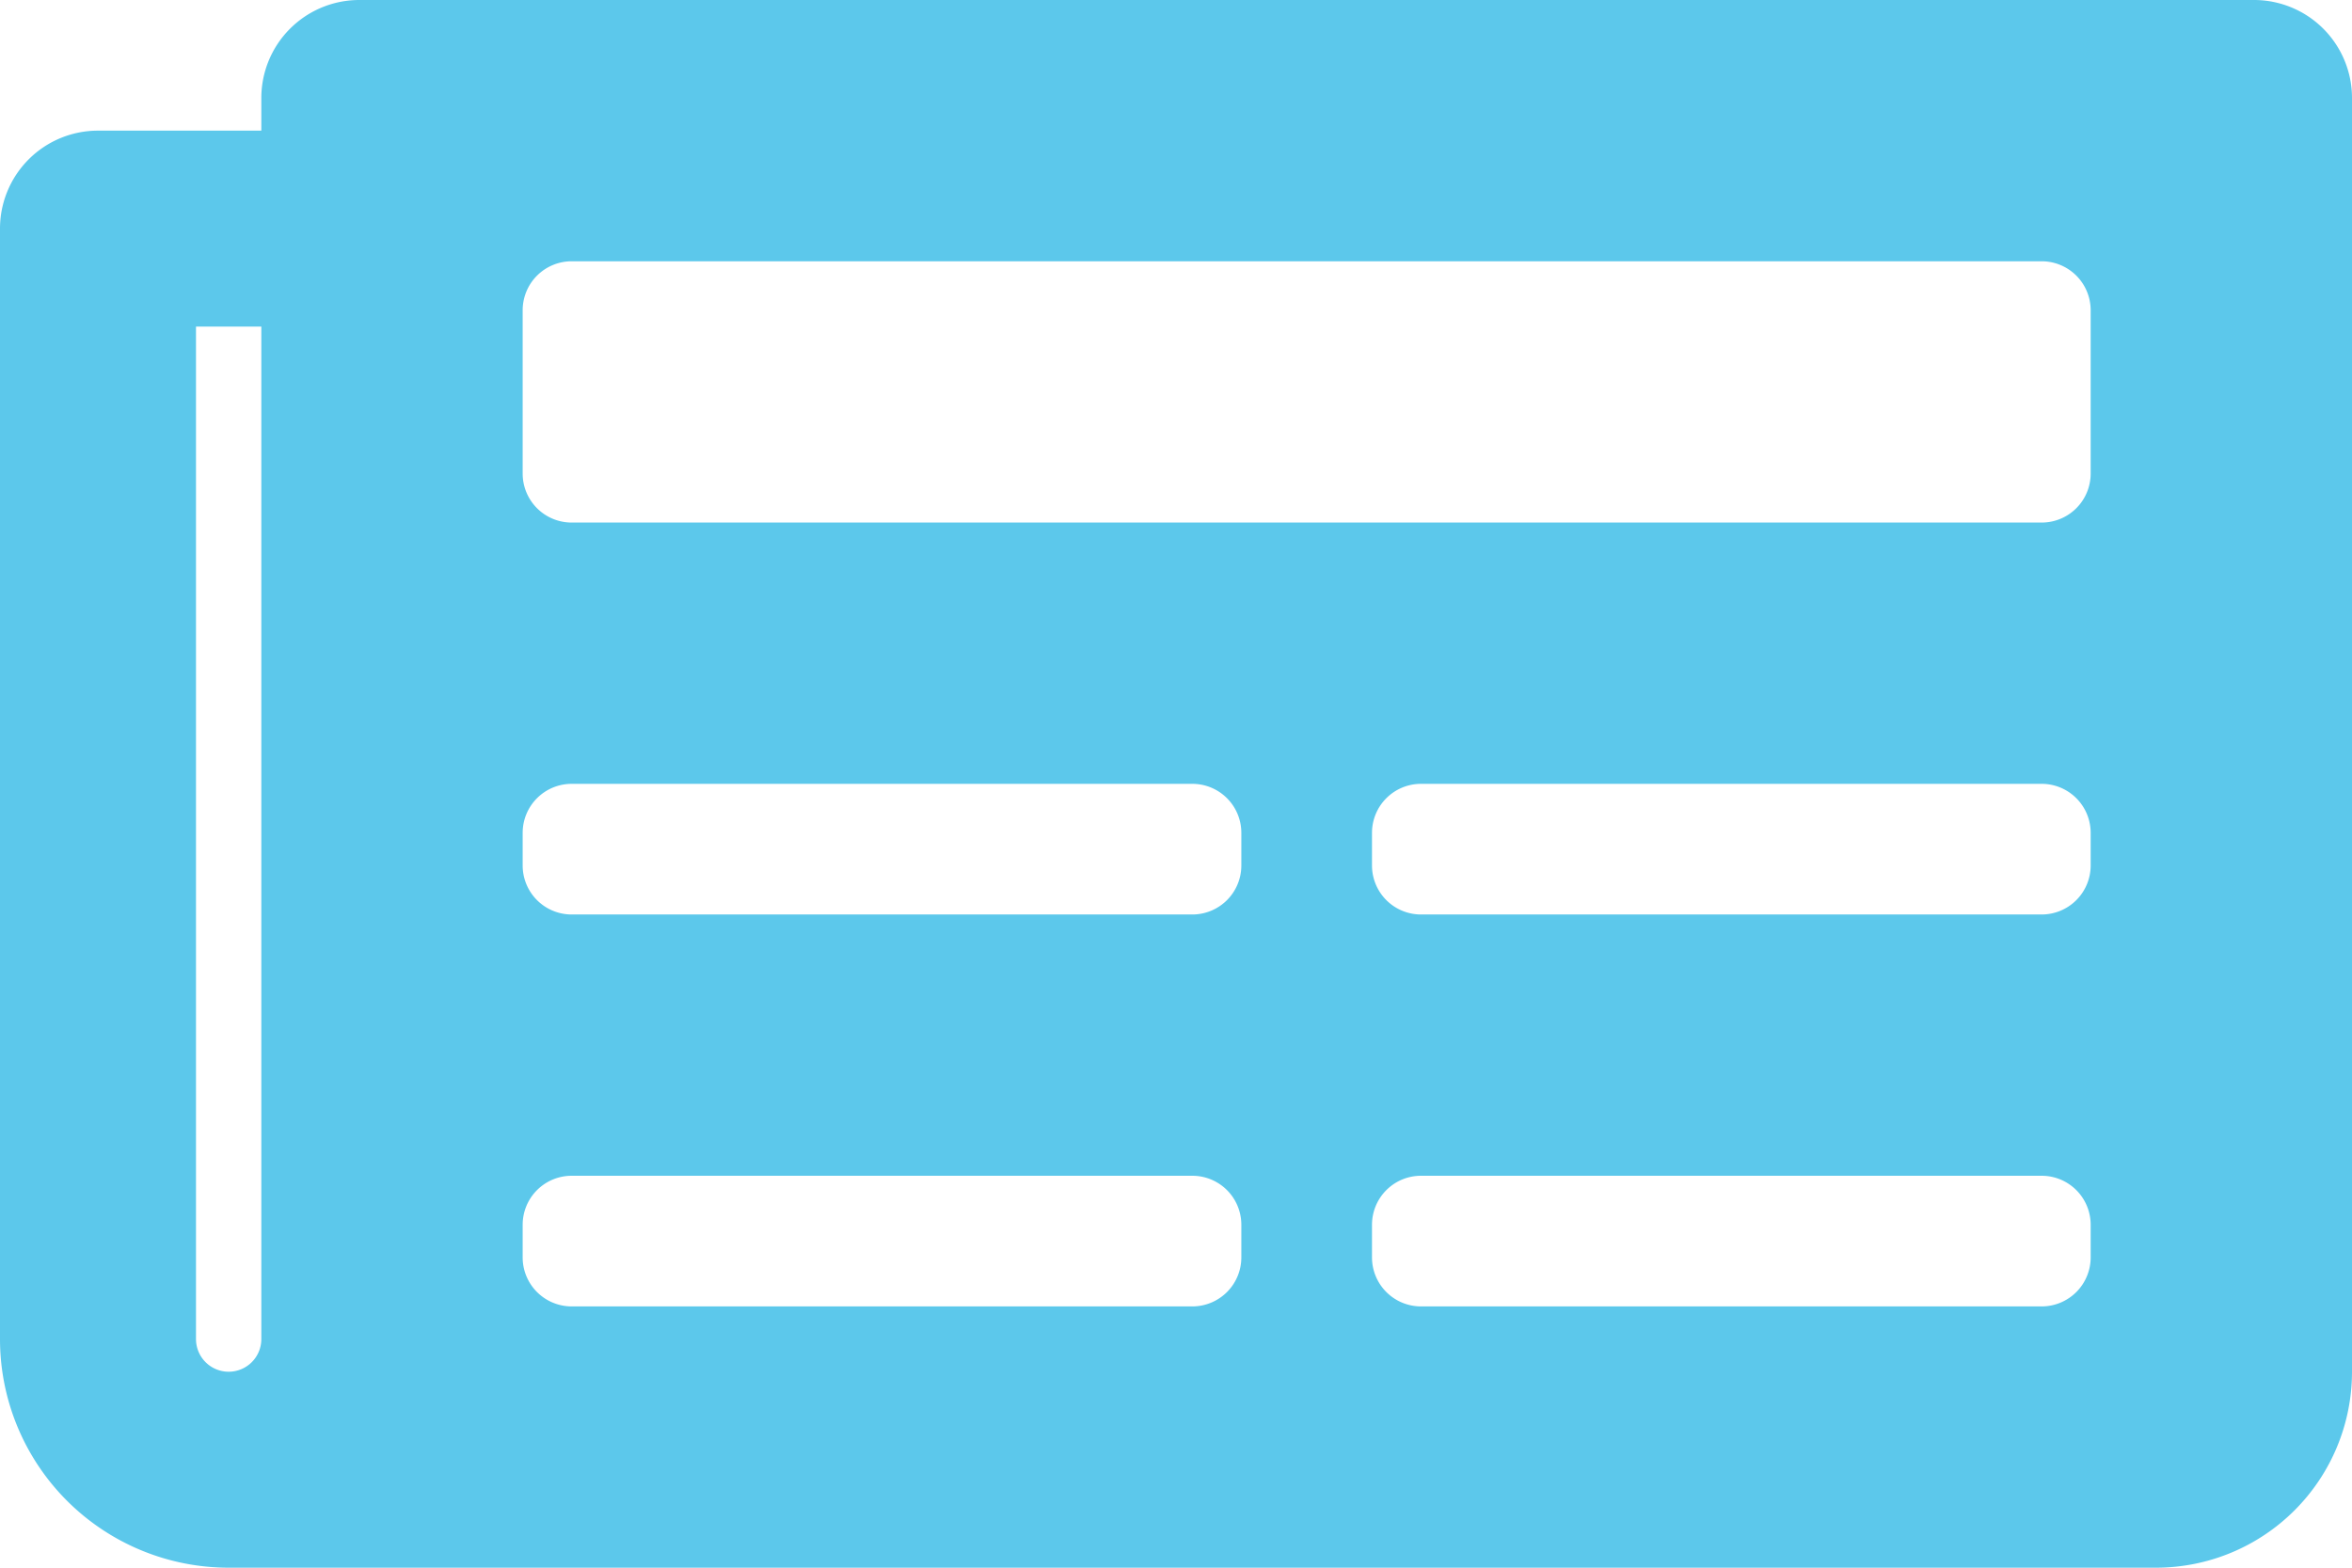 <svg xmlns="http://www.w3.org/2000/svg" width="36" height="24" viewBox="0 0 36 24">
  <path id="icon-letter" d="M-1.5-24h-29A1.5,1.5,0,0,0-32-22.5v.5h-2.5A1.5,1.5,0,0,0-36-20.5v17A3.5,3.5,0,0,0-32.5,0H-3A3,3,0,0,0,0-3V-22.5A1.5,1.5,0,0,0-1.5-24Zm-31,21a.5.5,0,0,1-.5-.5V-19h1V-3.5A.5.5,0,0,1-32.5-3Zm14.75-1h-9.5A.75.75,0,0,1-28-4.75v-.5A.75.75,0,0,1-27.25-6h9.5a.75.75,0,0,1,.75.75v.5A.75.75,0,0,1-17.75-4Zm13,0h-9.5A.75.75,0,0,1-15-4.75v-.5A.75.75,0,0,1-14.25-6h9.5A.75.75,0,0,1-4-5.25v.5A.75.75,0,0,1-4.75-4Zm-13-6h-9.5a.75.75,0,0,1-.75-.75v-.5a.75.75,0,0,1,.75-.75h9.5a.75.75,0,0,1,.75.75v.5A.75.75,0,0,1-17.75-10Zm13,0h-9.5a.75.75,0,0,1-.75-.75v-.5a.75.75,0,0,1,.75-.75h9.5a.75.75,0,0,1,.75.75v.5A.75.75,0,0,1-4.75-10Zm0-6h-22.5a.75.75,0,0,1-.75-.75v-2.5a.75.75,0,0,1,.75-.75h22.5a.75.75,0,0,1,.75.75v2.5A.75.75,0,0,1-4.75-16Z" transform="translate(36 24)" fill="#5cc8eb"/>
</svg>

